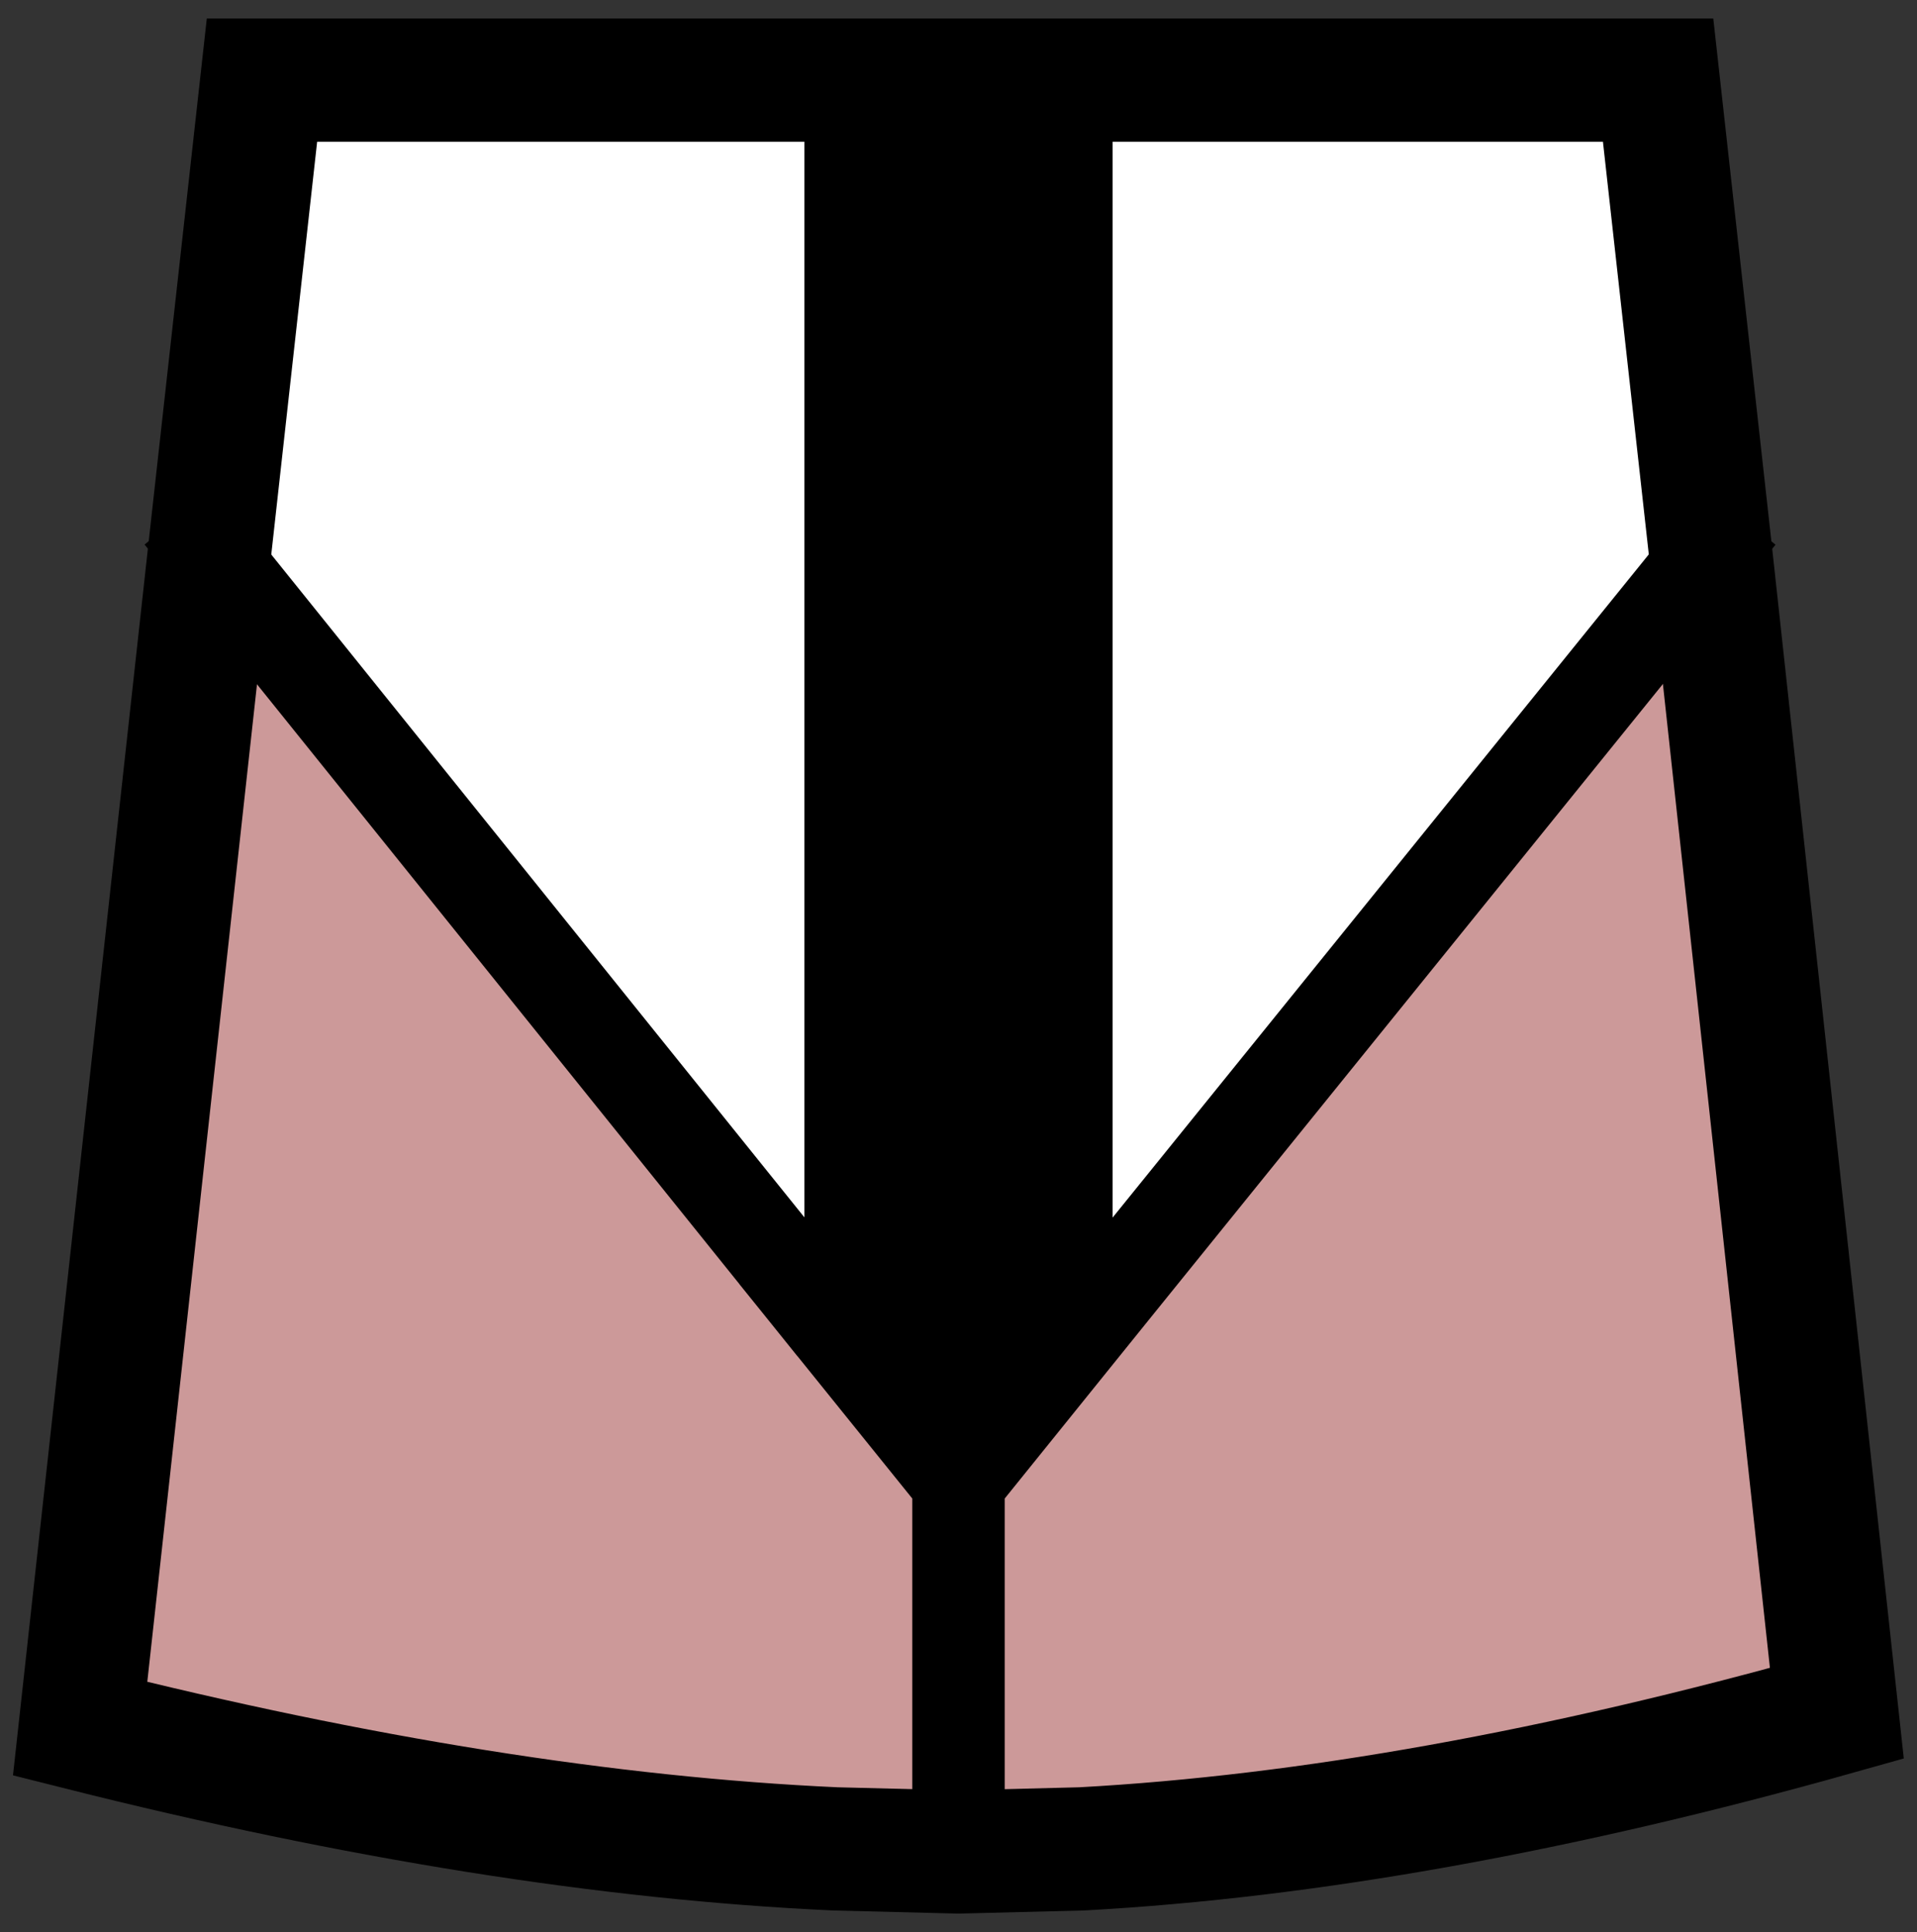 <?xml version="1.0" encoding="UTF-8" standalone="no"?>
<svg xmlns:xlink="http://www.w3.org/1999/xlink" height="31.35px" width="31.1px" xmlns="http://www.w3.org/2000/svg">
  <rect width="100%" height="100%" fill="#333333" stroke="none"/>
  <g transform="matrix(1.0, 0.0, 0.0, 1.0, 15.55, 15.65)">
    <path d="M2.5 -14.35 L11.35 -14.35 12.2 -6.7 2.5 5.3 2.5 -14.35 M-12.15 -6.7 L-11.3 -14.35 -2.5 -14.35 -2.5 5.3 -12.15 -6.7" fill="#ffffff" fill-rule="evenodd" stroke="none"/>
    <path d="M-2.5 -14.35 L2.5 -14.35 2.5 5.3 0.0 8.4 -2.5 5.3 -2.5 -14.35" fill="#000000" fill-rule="evenodd" stroke="none"/>
    <path d="M12.2 -6.7 L14.25 12.15 Q7.5 14.05 2.0 14.35 L0.0 14.4 -2.0 14.35 Q-7.5 14.1 -14.25 12.4 L-12.15 -6.7 -2.5 5.3 0.0 8.4 2.5 5.3 12.2 -6.7 M0.0 14.4 L0.0 8.4 0.0 14.4" fill="#cc9999" fill-rule="evenodd" stroke="none"/>
    <path d="M2.5 -14.35 L11.35 -14.35 12.2 -6.7 14.25 12.15 Q7.5 14.05 2.0 14.35 L0.0 14.4 -2.0 14.35 Q-7.5 14.1 -14.25 12.4 L-12.15 -6.7 -11.3 -14.35 -2.5 -14.35 2.5 -14.35" fill="none" stroke="#000000" stroke-linecap="square" stroke-linejoin="miter-clip" stroke-miterlimit="3.0" stroke-width="2.0"/>
    <path d="M2.5 5.3 L12.2 -6.7 M-2.5 5.3 L0.0 8.4 2.5 5.3 M0.0 8.4 L0.0 14.4 M-2.5 5.3 L-12.15 -6.7" fill="none" stroke="#000000" stroke-linecap="square" stroke-linejoin="miter-clip" stroke-miterlimit="3.0" stroke-width="1.5"/>
  </g>
</svg>
